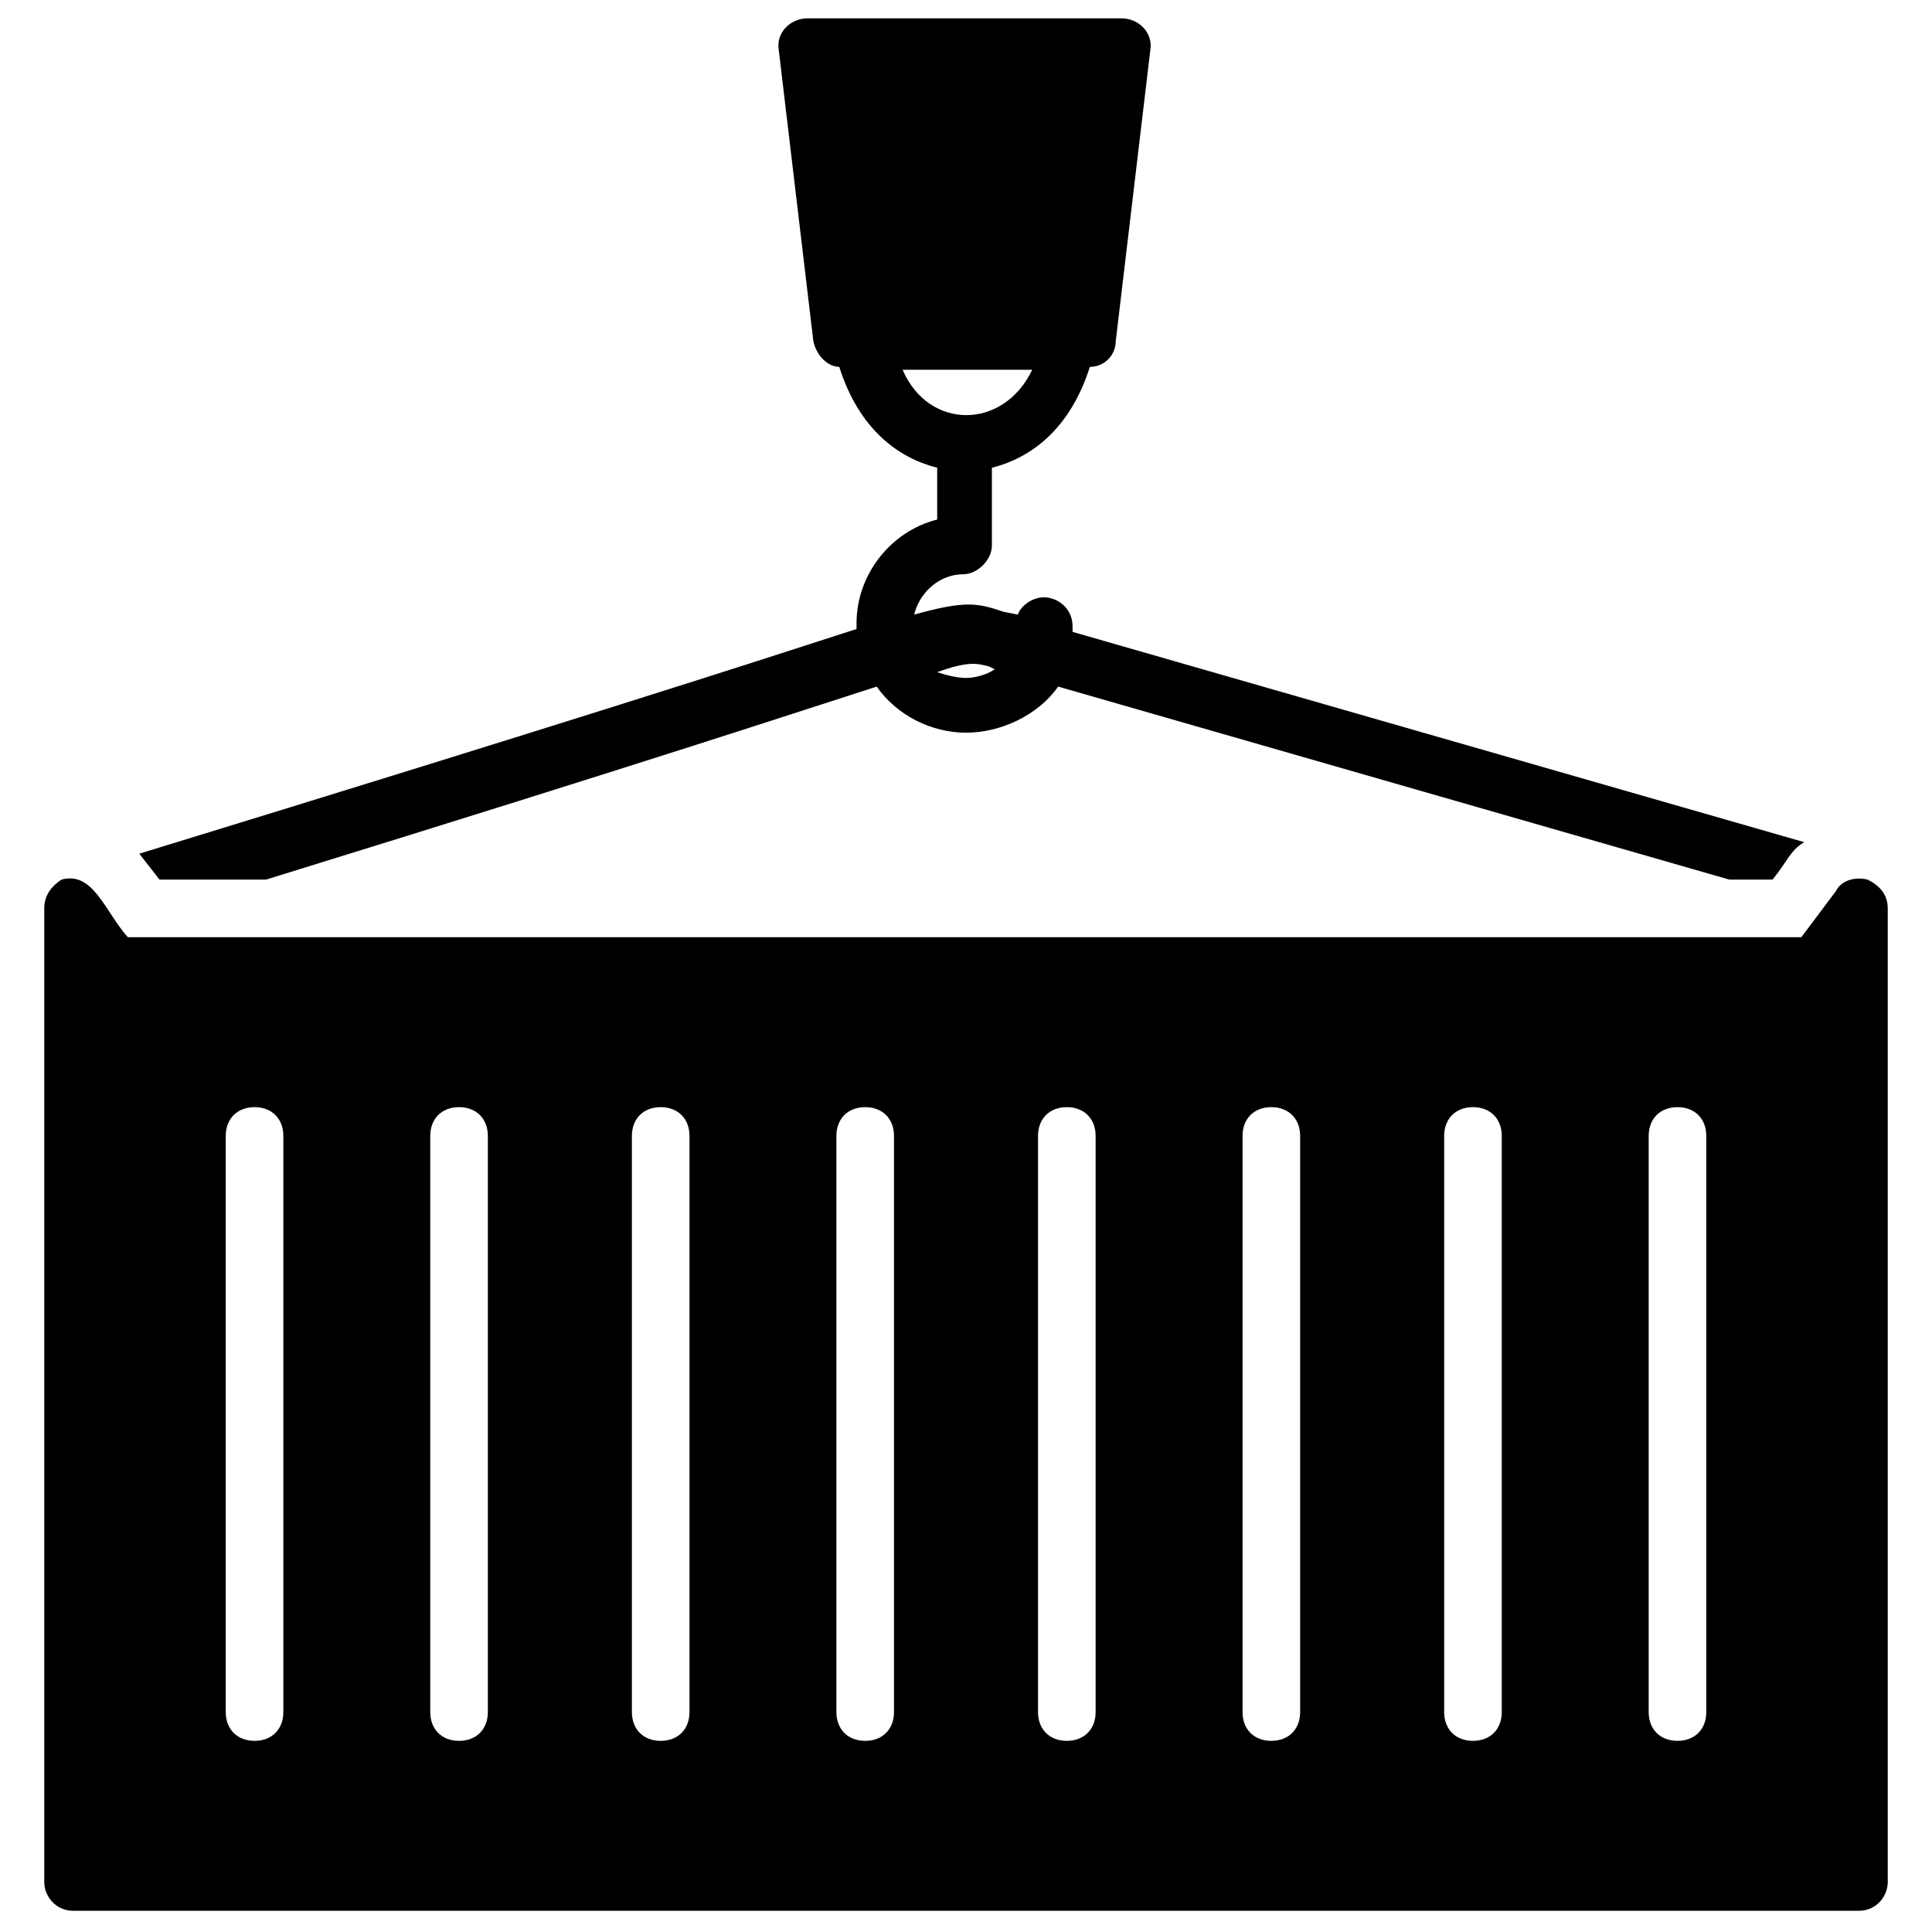 <?xml version="1.0" encoding="UTF-8"?>
<!-- Uploaded to: SVG Repo, www.svgrepo.com, Generator: SVG Repo Mixer Tools -->
<svg width="800px" height="800px" version="1.1" viewBox="144 144 512 512" xmlns="http://www.w3.org/2000/svg">
 <defs>
  <clipPath id="a">
   <path d="m180 148.09h443v229.91h-443z"/>
  </clipPath>
 </defs>
 <g clip-path="url(#a)">
  <path d="m186.26 377.1h28.242c103.82-32.062 142.75-45.039 161.83-51.145 5.344 7.633 14.504 12.215 23.664 12.215s19.082-4.582 24.426-12.215l177.86 51.145h11.449c3.816-4.582 4.582-7.633 8.398-9.922l-193.89-55.723v-1.527c0-4.582-3.816-7.633-7.633-7.633-3.055 0-6.106 2.289-6.871 4.582l-3.816-0.762c-6.871-2.289-9.922-3.055-23.664 0.762 1.527-6.106 6.871-10.688 12.977-10.688 3.816 0 7.633-3.816 7.633-7.633v-20.609c12.215-3.055 21.375-12.215 25.953-26.719 3.816 0 6.871-3.055 6.871-6.871l9.16-77.098c0.762-4.582-3.055-8.398-7.633-8.398l-83.203-0.004c-4.582 0-8.398 3.816-7.633 8.398l9.16 77.098c0.762 3.816 3.816 6.871 6.871 6.871 4.582 14.504 13.742 23.664 25.953 26.719v13.742c-12.215 3.055-21.375 14.504-21.375 27.48v1.527c-28.242 9.16-75.57 24.426-190.07 59.543zm219.84-56.488 1.527 0.762c-2.289 1.527-5.344 2.289-7.633 2.289s-5.344-0.762-7.633-1.527c8.395-3.051 10.684-2.285 13.738-1.523zm-22.902-78.625h34.352c-7.633 16.031-27.48 16.031-34.352 0z"/>
 </g>
 <path d="m638.93 377.1c-3.055-0.762-6.871 0-8.398 3.055l-9.156 12.211h-443.51c-6.106-6.871-9.16-17.559-17.559-15.266-2.289 1.527-4.578 3.816-4.578 7.633v258.01c0 3.816 3.055 7.633 7.633 7.633h473.28c4.582 0 7.633-3.816 7.633-7.633v-258.01c0-3.816-2.289-6.106-5.344-7.633zm-419.84 220.61c0 4.582-3.055 7.633-7.633 7.633-4.582 0-7.633-3.055-7.633-7.633v-152.67c0-4.582 3.055-7.633 7.633-7.633 4.582 0 7.633 3.055 7.633 7.633zm54.195 0c0 4.582-3.055 7.633-7.633 7.633-4.582 0-7.633-3.055-7.633-7.633v-152.67c0-4.582 3.055-7.633 7.633-7.633 4.582 0 7.633 3.055 7.633 7.633zm53.438 0c0 4.582-3.055 7.633-7.633 7.633-4.582 0-7.633-3.055-7.633-7.633v-152.67c0-4.582 3.055-7.633 7.633-7.633 4.582 0 7.633 3.055 7.633 7.633zm54.195 0c0 4.582-3.055 7.633-7.633 7.633-4.582 0-7.633-3.055-7.633-7.633v-152.67c0-4.582 3.055-7.633 7.633-7.633 4.582 0 7.633 3.055 7.633 7.633zm53.434 0c0 4.582-3.055 7.633-7.633 7.633-4.582 0-7.633-3.055-7.633-7.633v-152.67c0-4.582 3.055-7.633 7.633-7.633 4.582 0 7.633 3.055 7.633 7.633zm54.199 0c0 4.582-3.055 7.633-7.633 7.633-4.582 0-7.633-3.055-7.633-7.633v-152.67c0-4.582 3.055-7.633 7.633-7.633 4.582 0 7.633 3.055 7.633 7.633zm53.434 0c0 4.582-3.055 7.633-7.633 7.633-4.582 0-7.633-3.055-7.633-7.633v-152.67c0-4.582 3.055-7.633 7.633-7.633 4.582 0 7.633 3.055 7.633 7.633zm54.199 0c0 4.582-3.055 7.633-7.633 7.633-4.582 0-7.633-3.055-7.633-7.633v-152.67c0-4.582 3.055-7.633 7.633-7.633 4.582 0 7.633 3.055 7.633 7.633z"/>
</svg>
